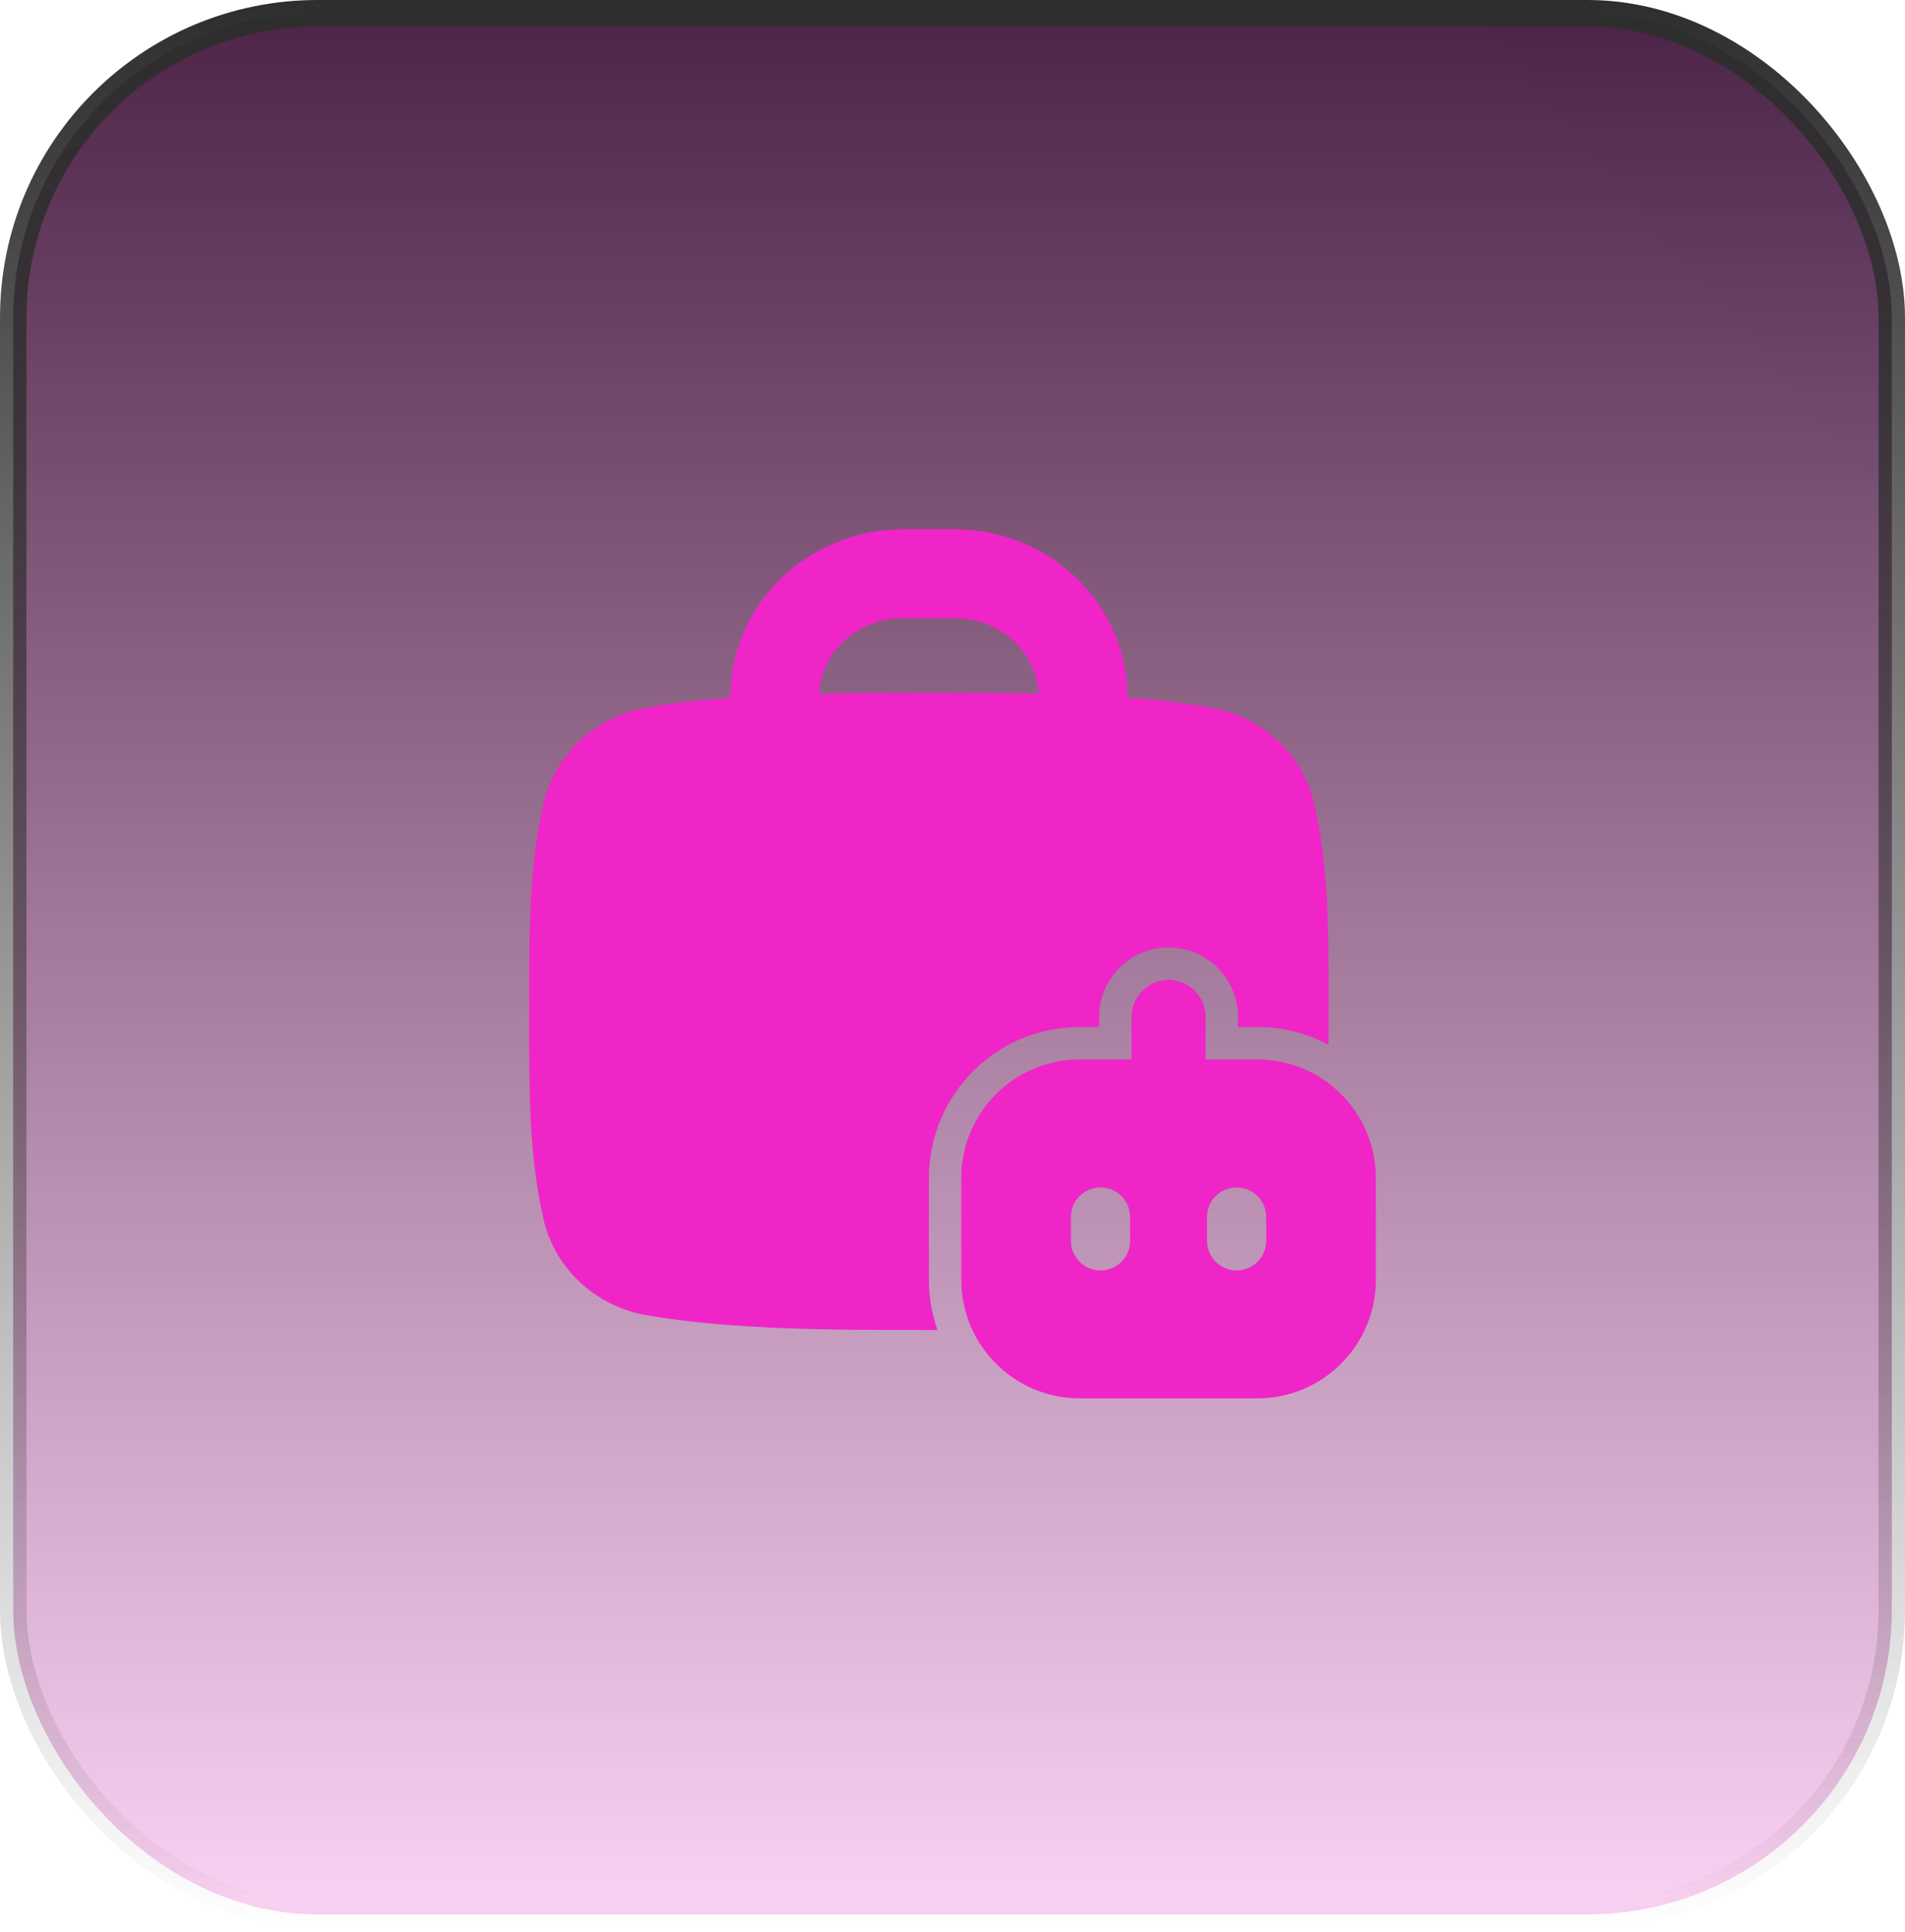 <?xml version="1.0" encoding="UTF-8"?> <svg xmlns="http://www.w3.org/2000/svg" width="72" height="73" viewBox="0 0 72 73" fill="none"><rect x="0.5" y="0.5" width="71" height="71.842" rx="11.5" fill="url(#paint0_linear_2626_10199)"></rect><rect x="0.5" y="0.5" width="71" height="71.842" rx="11.5" fill="url(#paint1_linear_2626_10199)" fill-opacity="0.2"></rect><rect x="0.5" y="0.5" width="71" height="71.842" rx="11.5" stroke="url(#paint2_linear_2626_10199)"></rect><path d="M42.654 45.631C42.655 45.635 42.656 45.638 42.658 45.642C42.656 45.638 42.655 45.634 42.654 45.63L42.654 45.631Z" fill="#EF25C7"></path><path fill-rule="evenodd" clip-rule="evenodd" d="M44.166 37.029C44.939 37.029 45.565 37.657 45.565 38.43V40.035H47.523C49.996 40.035 52 42.042 52 44.517V48.36C52 50.835 49.996 52.842 47.523 52.842H40.808C38.336 52.842 36.332 50.835 36.332 48.36V44.517C36.332 42.042 38.336 40.035 40.808 40.035H42.767V38.43C42.767 37.657 43.393 37.029 44.166 37.029ZM41.594 44.87C41.391 44.87 41.201 44.924 41.037 45.019L41.014 45.032L40.991 45.047C40.68 45.246 40.475 45.594 40.475 45.991V46.887C40.475 47.506 40.976 48.008 41.594 48.008C42.212 48.008 42.713 47.506 42.713 46.887V45.991C42.713 45.372 42.212 44.87 41.594 44.87ZM46.737 44.87C46.708 44.87 46.68 44.871 46.651 44.873C46.642 44.874 46.632 44.875 46.623 44.876C46.059 44.933 45.618 45.41 45.618 45.991V46.887C45.618 47.506 46.119 48.008 46.737 48.008C47.355 48.008 47.856 47.506 47.856 46.887V45.991C47.856 45.372 47.355 44.87 46.737 44.87Z" fill="#EF25C7"></path><path fill-rule="evenodd" clip-rule="evenodd" d="M36.08 20C39.623 20 42.616 22.777 42.616 26.347V26.363C43.704 26.445 44.762 26.564 45.764 26.736C47.695 27.067 49.252 28.494 49.68 30.392C50.216 32.775 50.216 34.996 50.216 38.133V38.307C50.216 38.714 50.216 39.106 50.215 39.484C49.413 39.054 48.497 38.809 47.523 38.809H46.789V38.43C46.789 36.98 45.615 35.804 44.166 35.804C42.717 35.804 41.543 36.98 41.543 38.43V38.809H40.808C37.66 38.809 35.108 41.365 35.108 44.517V48.36C35.108 49.026 35.221 49.665 35.431 50.259C35.343 50.259 35.256 50.259 35.169 50.259H35.047C31.508 50.259 27.686 50.259 24.452 49.704C22.521 49.372 20.964 47.946 20.536 46.048C20 43.665 20 41.444 20 38.307V38.133C20 34.996 20 32.775 20.536 30.392C20.964 28.494 22.521 27.067 24.452 26.736C25.454 26.564 26.512 26.445 27.601 26.363V26.347C27.601 22.777 30.594 20 34.137 20H36.08ZM34.137 23.362C32.368 23.362 31.037 24.684 30.962 26.211C32.333 26.181 33.71 26.181 35.047 26.181H35.169C36.506 26.181 37.884 26.181 39.255 26.211C39.18 24.684 37.849 23.362 36.08 23.362H34.137Z" fill="#EF25C7"></path><defs><linearGradient id="paint0_linear_2626_10199" x1="36" y1="0" x2="36" y2="72.842" gradientUnits="userSpaceOnUse"><stop stop-color="#242424"></stop><stop offset="1" stop-color="#242424" stop-opacity="0"></stop></linearGradient><linearGradient id="paint1_linear_2626_10199" x1="166.909" y1="-72.428" x2="-1.648" y2="70.904" gradientUnits="userSpaceOnUse"><stop offset="0.224" stop-color="#B40FE7"></stop><stop offset="0.687" stop-color="#EF25C7"></stop></linearGradient><linearGradient id="paint2_linear_2626_10199" x1="36" y1="0" x2="36" y2="72.842" gradientUnits="userSpaceOnUse"><stop stop-color="#2E2E2E"></stop><stop offset="1" stop-color="#2E2E2E" stop-opacity="0"></stop></linearGradient></defs></svg> 